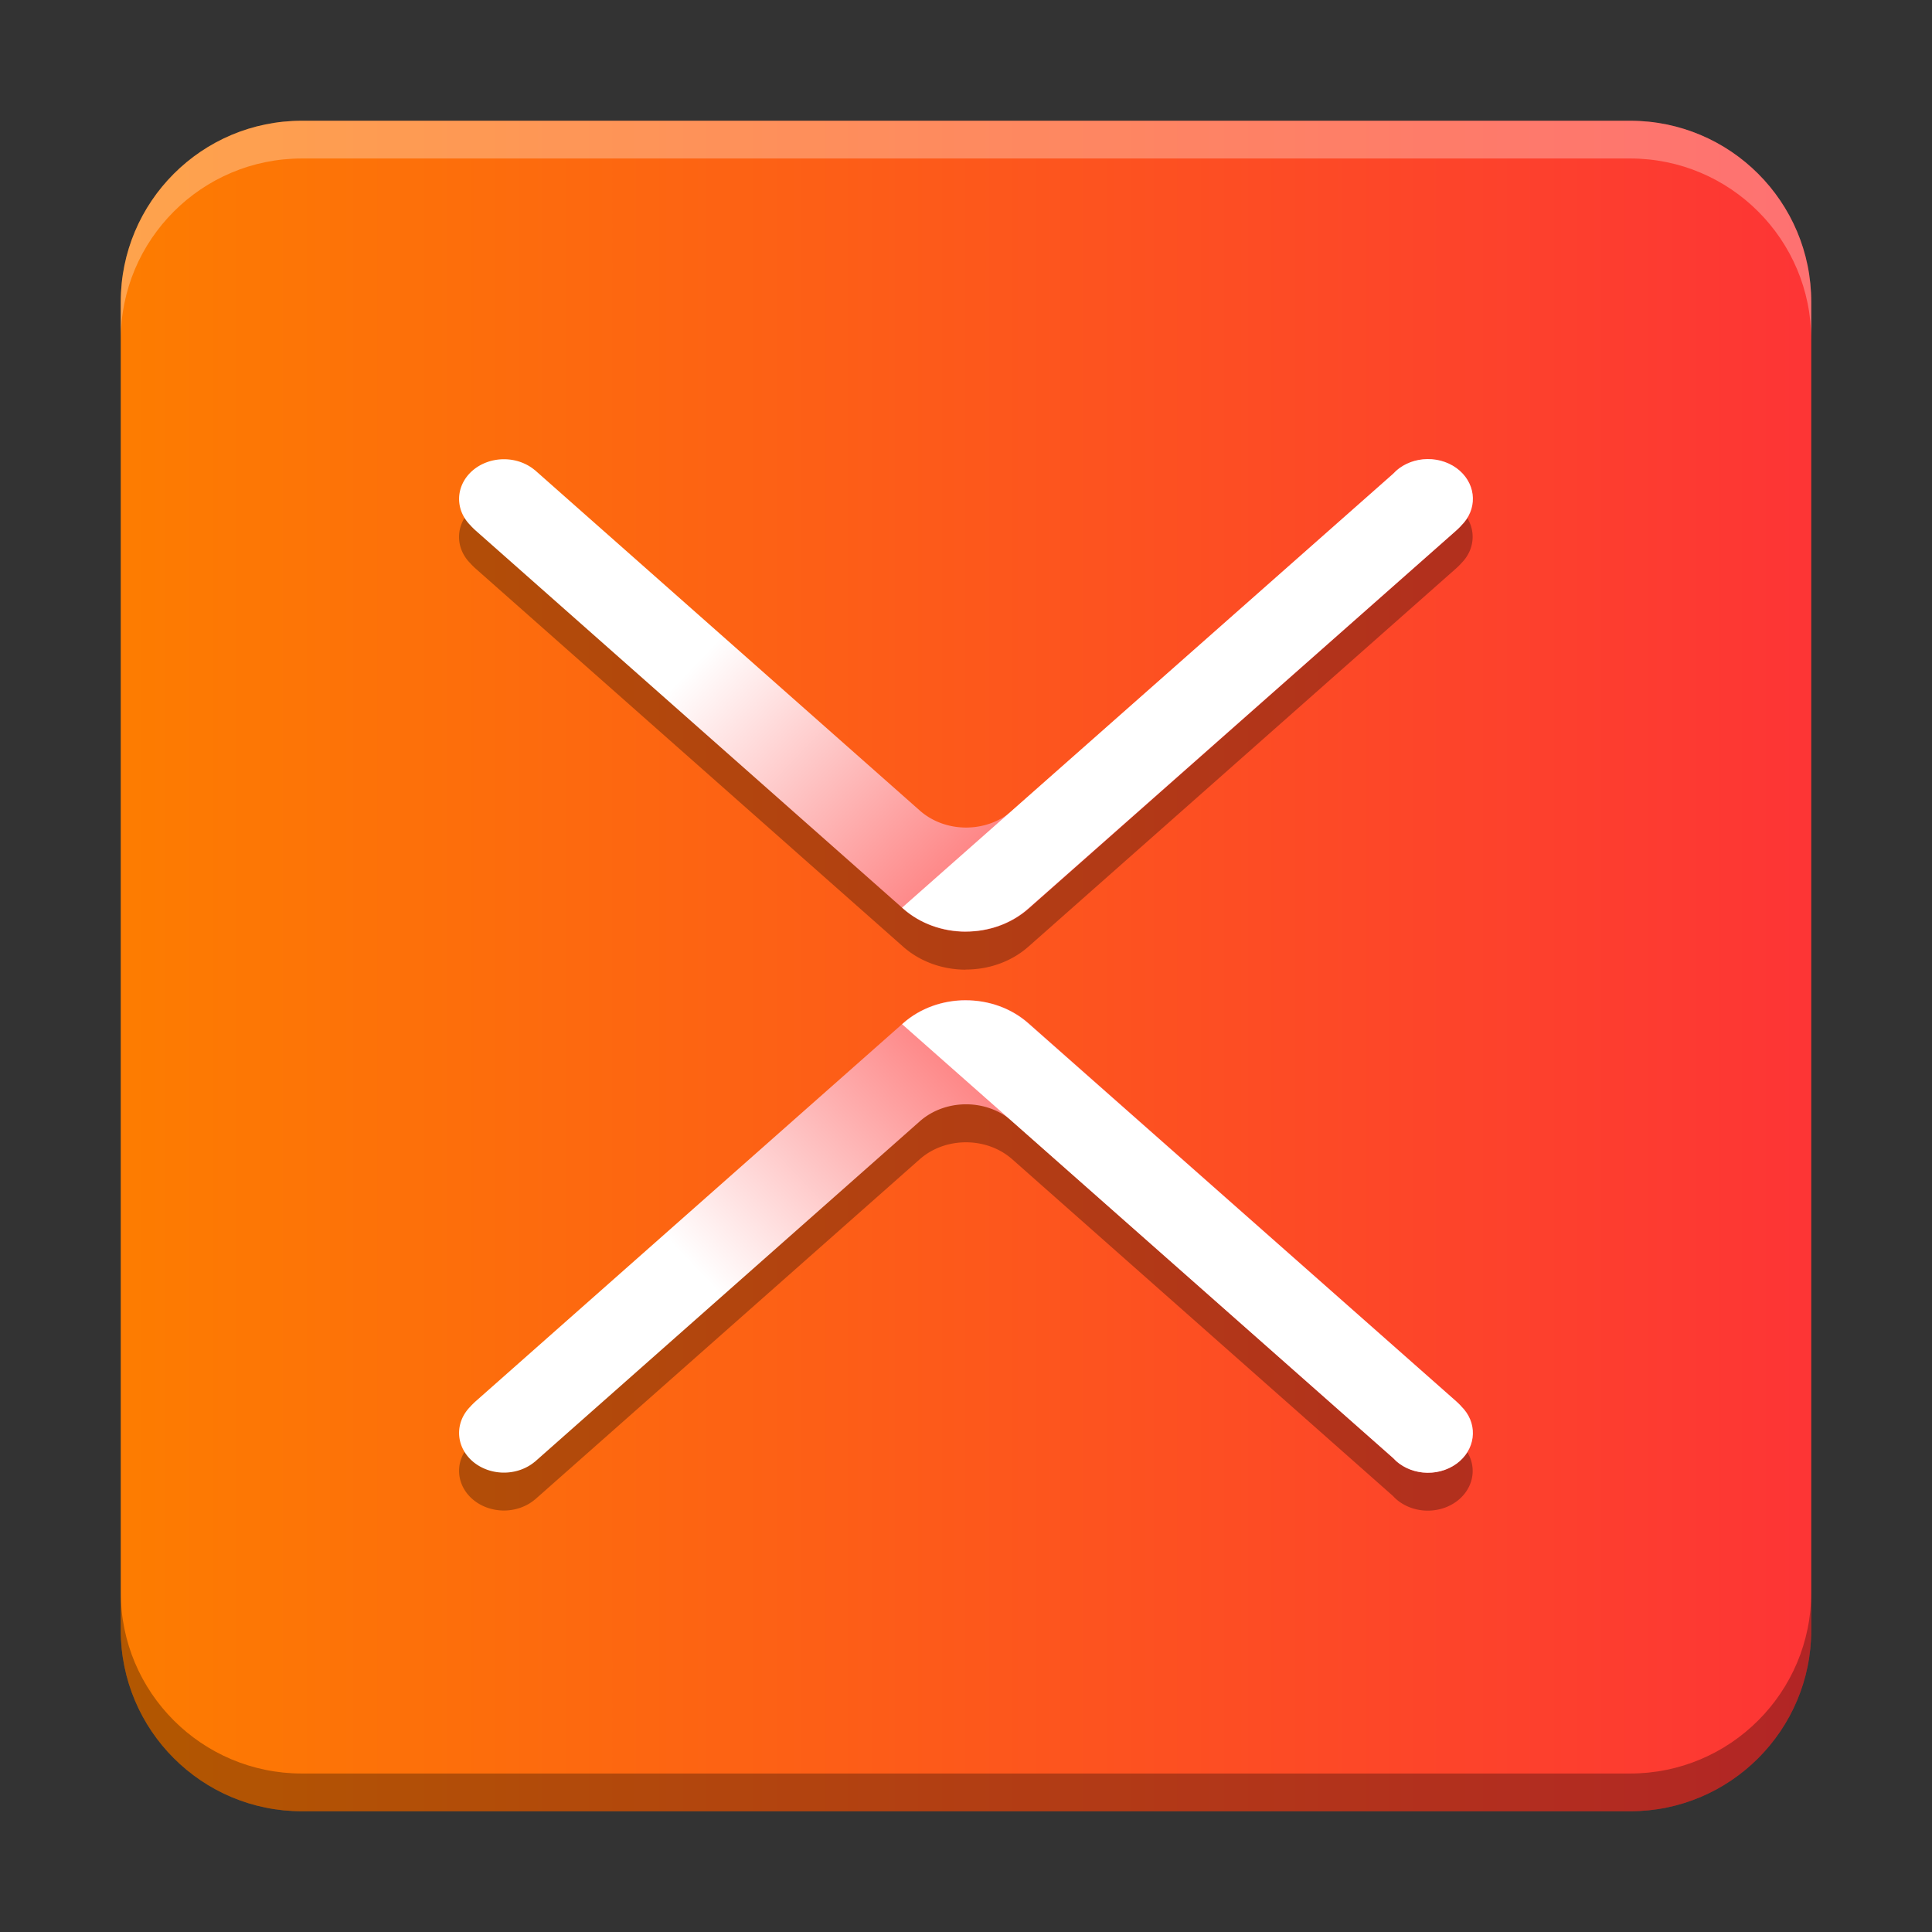 <svg width="512" height="512" version="1.1" viewBox="0 0 384 384" xmlns="http://www.w3.org/2000/svg" xmlns:xlink="http://www.w3.org/1999/xlink"><rect x="0" y="0" width="384" height="384" fill="#333333" stroke="none"/><defs><linearGradient id="a"><stop stop-color="#fff" offset="0"/><stop stop-color="#fd3535" offset="1"/></linearGradient><clipPath><rect width="384" height="384"/></clipPath><clipPath><rect width="384" height="384"/></clipPath><clipPath><rect width="384" height="384"/></clipPath><clipPath><rect width="384" height="384"/></clipPath><clipPath><rect width="384" height="384"/></clipPath><clipPath><rect width="384" height="384"/></clipPath><clipPath><rect width="384" height="384"/></clipPath><clipPath><rect width="384" height="384"/></clipPath><clipPath><rect width="384" height="384"/></clipPath><clipPath><rect width="384" height="384"/></clipPath><clipPath><rect width="384" height="384"/></clipPath><clipPath><rect width="384" height="384"/></clipPath><clipPath><rect width="384" height="384"/></clipPath><clipPath><rect width="384" height="384"/></clipPath><clipPath><rect width="384" height="384"/></clipPath><clipPath><rect width="384" height="384"/></clipPath><clipPath><rect width="384" height="384"/></clipPath><clipPath><rect width="384" height="384"/></clipPath><clipPath><rect width="384" height="384"/></clipPath><clipPath><rect width="384" height="384"/></clipPath><clipPath><rect width="384" height="384"/></clipPath><clipPath><rect width="384" height="384"/></clipPath><clipPath><rect width="384" height="384"/></clipPath><clipPath><rect width="384" height="384"/></clipPath><clipPath><rect width="384" height="384"/></clipPath><clipPath><rect width="384" height="384"/></clipPath><clipPath><rect width="384" height="384"/></clipPath><clipPath><rect width="384" height="384"/></clipPath><clipPath><rect width="384" height="384"/></clipPath><clipPath><rect width="384" height="384"/></clipPath><clipPath><rect width="384" height="384"/></clipPath><clipPath><rect width="384" height="384"/></clipPath><clipPath><rect width="384" height="384"/></clipPath><clipPath><rect width="384" height="384"/></clipPath><clipPath><rect width="384" height="384"/></clipPath><clipPath><rect width="384" height="384"/></clipPath><clipPath><rect width="384" height="384"/></clipPath><clipPath><rect width="384" height="384"/></clipPath><clipPath><rect width="384" height="384"/></clipPath><clipPath><rect width="384" height="384"/></clipPath><clipPath><rect width="384" height="384"/></clipPath><clipPath><rect width="384" height="384"/></clipPath><clipPath><rect width="384" height="384"/></clipPath><clipPath><rect width="384" height="384"/></clipPath><clipPath><rect width="384" height="384"/></clipPath><clipPath><rect width="384" height="384"/></clipPath><clipPath><rect width="384" height="384"/></clipPath><clipPath><rect width="384" height="384"/></clipPath><clipPath><rect width="384" height="384"/></clipPath><clipPath><rect width="384" height="384"/></clipPath><clipPath><rect width="384" height="384"/></clipPath><clipPath><rect width="384" height="384"/></clipPath><clipPath><rect width="384" height="384"/></clipPath><clipPath id="g"><path d="m111 119h177v23h-177z"/></clipPath><clipPath><path d="m368.64 199.88c0-93.234-75.602-168.75-168.75-168.75-93.152 0-168.75 75.516-168.75 168.75s75.598 168.75 168.75 168.75c93.148 0 168.75-75.516 168.75-168.75z"/></clipPath><clipPath id="f"><path d="m177 130h45v89h-45z"/></clipPath><clipPath><path d="m368.64 199.88c0-93.234-75.602-168.75-168.75-168.75-93.152 0-168.75 75.516-168.75 168.75s75.598 168.75 168.75 168.75c93.148 0 168.75-75.516 168.75-168.75z"/></clipPath><clipPath id="e"><path d="m111 207h177v89h-177z"/></clipPath><clipPath><path d="m368.64 199.88c0-93.234-75.602-168.75-168.75-168.75-93.152 0-168.75 75.516-168.75 168.75s75.598 168.75 168.75 168.75c93.148 0 168.75-75.516 168.75-168.75z"/></clipPath><clipPath id="h"><rect width="384" height="384"/></clipPath><g clip-path="url(#h)"><g clip-path="url(#g)"></g><g clip-path="url(#f)"></g><g clip-path="url(#e)"></g></g><clipPath><rect width="384" height="384"/></clipPath><clipPath><rect width="384" height="384"/></clipPath><clipPath><rect width="384" height="384"/></clipPath><clipPath><rect width="384" height="384"/></clipPath><clipPath><rect width="384" height="384"/></clipPath><clipPath><rect width="384" height="384"/></clipPath><clipPath><rect width="384" height="384"/></clipPath><clipPath><rect width="384" height="384"/></clipPath><clipPath><rect width="384" height="384"/></clipPath><clipPath><rect width="384" height="384"/></clipPath><clipPath><rect width="384" height="384"/></clipPath><linearGradient id="d" x1="357.97" x2="21.153" y1="200.14" y2="200.14" gradientUnits="userSpaceOnUse"><stop stop-color="#fd3535" offset="0"/><stop stop-color="#fd7d00" offset="1"/></linearGradient><linearGradient id="c" x1="129.75" x2="231.78" y1="-224.96" y2="-138.3" gradientTransform="matrix(.865 0 0 .765 24.421 305.56)" gradientUnits="userSpaceOnUse" xlink:href="#a"/><linearGradient id="b" x1="129.75" x2="231.78" y1="-224.96" y2="-138.3" gradientTransform="matrix(.865 0 0 -.765 24.421 78.415)" gradientUnits="userSpaceOnUse" xlink:href="#a"/></defs><path d="m60 24h264c19.883 0 36 16.117 36 36v264c0 19.883-16.117 36-36 36h-264c-19.883 0-36-16.117-36-36v-264c0-19.883 16.117-36 36-36z" fill="url(#d)"/><g stroke-width="1.333"><path transform="scale(.75)" d="m80 32c-26.51 0-48 21.49-48 48v10c0-26.51 21.49-48 48-48h352c26.51 0 48 21.49 48 48v-10c0-26.51-21.49-48-48-48z" fill="#fff" opacity=".3"/><path transform="scale(.75)" d="m32 422v10c0 26.51 21.49 48 48 48h352c26.51 0 48-21.49 48-48v-10c0 26.51-21.49 48-48 48h-352c-26.51 0-48-21.49-48-48z" opacity=".3"/></g><g><g transform="matrix(.865 0 0 .765 24.421 313.06)" fill="#010000" opacity=".3"><path transform="scale(.75)" d="m399.58-373.42a13.759 13.759 0 0 0-9.529 4.029 13.759 13.759 0 0 0-0.904 1.02l-116.66 116.66c-7.861 7.861-20.518 7.861-28.379 0l-117.62-117.62-0.016-0.018a13.759 13.759 0 0 0-0.019-0.018l-0.256-0.256-0.014 0.014a13.759 13.759 0 0 0-9.24-3.769 13.759 13.759 0 0 0-9.93 4.029 13.759 13.759 0 0 0-0.434 18.988l-0.019 0.019c0.054 0.064 0.112 0.126 0.166 0.189l-0.01 0.01 0.137 0.137c0.424 0.491 0.86 0.975 1.326 1.441l130.87 130.87c5.296 5.296 12.203 7.949 19.115 7.965v-0.045c6.976 0.034 13.962-2.618 19.307-7.963l130.87-130.87c0.573-0.573 1.108-1.169 1.619-1.777l-0.019-0.019a13.759 13.759 0 0 0-0.434-18.988 13.759 13.759 0 0 0-9.93-4.029z" opacity="1" style="paint-order:markers fill stroke"/><path d="m299.69-16.743a10.319 10.319 0 0 1-7.147-3.022 10.319 10.319 0 0 1-0.678-0.765l-87.494-87.492c-5.896-5.896-15.388-5.896-21.284 0l-88.213 88.211-0.012 0.013a10.319 10.319 0 0 1-0.015 0.013l-0.192 0.192-0.01-0.01a10.319 10.319 0 0 1-6.93 2.827 10.319 10.319 0 0 1-7.447-3.022 10.319 10.319 0 0 1-0.325-14.241l-0.015-0.015c0.04-0.048 0.084-0.094 0.125-0.142l-7e-3 -0.007 0.103-0.103c0.318-0.368 0.645-0.731 0.995-1.081l98.152-98.152c3.972-3.972 9.153-5.962 14.336-5.974v0.034c5.232-0.025 10.471 1.963 14.48 5.972l98.152 98.152c0.43 0.43 0.831 0.876 1.214 1.333l-0.015 0.015a10.319 10.319 0 0 1-0.325 14.241 10.319 10.319 0 0 1-7.447 3.022z" opacity="1" style="paint-order:markers fill stroke"/></g><path d="m283.69 91.252a8.927 7.896 0 0 0-6.183 2.312 8.927 7.896 0 0 0-0.587 0.585l-75.695 66.949c-5.101 4.512-13.313 4.512-18.414 0l-76.317-67.499-0.01-0.01a8.927 7.896 0 0 0-0.013-0.01l-0.166-0.147-9e-3 0.008a8.927 7.896 0 0 0-5.996-2.163 8.927 7.896 0 0 0-6.443 2.312 8.927 7.896 0 0 0-0.281 10.897l-0.013 0.011c0.035 0.037 0.072 0.072 0.108 0.109l-0.006 6e-3 0.089 0.079c0.275 0.282 0.558 0.56 0.861 0.827l84.916 75.105c3.437 3.039 7.918 4.562 12.403 4.571v-0.026c4.526 0.019 9.059-1.502 12.527-4.57l84.916-75.106c0.372-0.329 0.719-0.671 1.051-1.02l-0.013-0.011a8.927 7.896 0 0 0-0.281-10.897 8.927 7.896 0 0 0-6.443-2.312z" fill="url(#c)" style="paint-order:markers fill stroke"/><path d="m179.3 180.4 0.199 0.176c6.895 6.101 17.996 6.101 24.891 0l84.99-75.078c0.372-0.329 0.719-0.671 1.051-1.021l-0.013-0.012c3.212-3.118 3.088-7.918-0.28-10.904-1.706-1.51-4.031-2.345-6.444-2.314-2.324 0.03-4.543 0.86-6.186 2.314-0.206 0.186-0.401 0.382-0.586 0.585z" fill="#fff" style="paint-order:markers fill stroke"/><path d="m283.69 292.72a8.927 7.896 0 0 1-6.183-2.312 8.927 7.896 0 0 1-0.587-0.585l-75.695-66.949c-5.101-4.512-13.313-4.512-18.414 0l-76.317 67.499-0.01 0.01a8.927 7.896 0 0 1-0.013 0.01l-0.166 0.147-9e-3 -8e-3a8.927 7.896 0 0 1-5.996 2.163 8.927 7.896 0 0 1-6.443-2.312 8.927 7.896 0 0 1-0.281-10.897l-0.013-0.011c0.035-0.037 0.072-0.072 0.108-0.109l-6e-3 -6e-3 0.089-0.079c0.275-0.282 0.558-0.56 0.861-0.827l84.916-75.105c3.437-3.039 7.918-4.562 12.403-4.571v0.026c4.526-0.019 9.059 1.502 12.527 4.57l84.916 75.106c0.372 0.329 0.719 0.671 1.051 1.02l-0.013 0.011a8.927 7.896 0 0 1-0.281 10.897 8.927 7.896 0 0 1-6.443 2.312z" fill="url(#b)" style="paint-order:markers fill stroke"/><path d="m179.3 203.57 0.199-0.176c6.895-6.101 17.996-6.101 24.891 0l84.99 75.078c0.372 0.329 0.719 0.671 1.051 1.021l-0.013 0.012c3.212 3.118 3.088 7.918-0.28 10.904-1.706 1.51-4.031 2.345-6.444 2.314-2.324-0.03-4.543-0.86-6.186-2.314-0.206-0.186-0.401-0.382-0.586-0.585z" fill="#fff" style="paint-order:markers fill stroke"/></g></svg>

